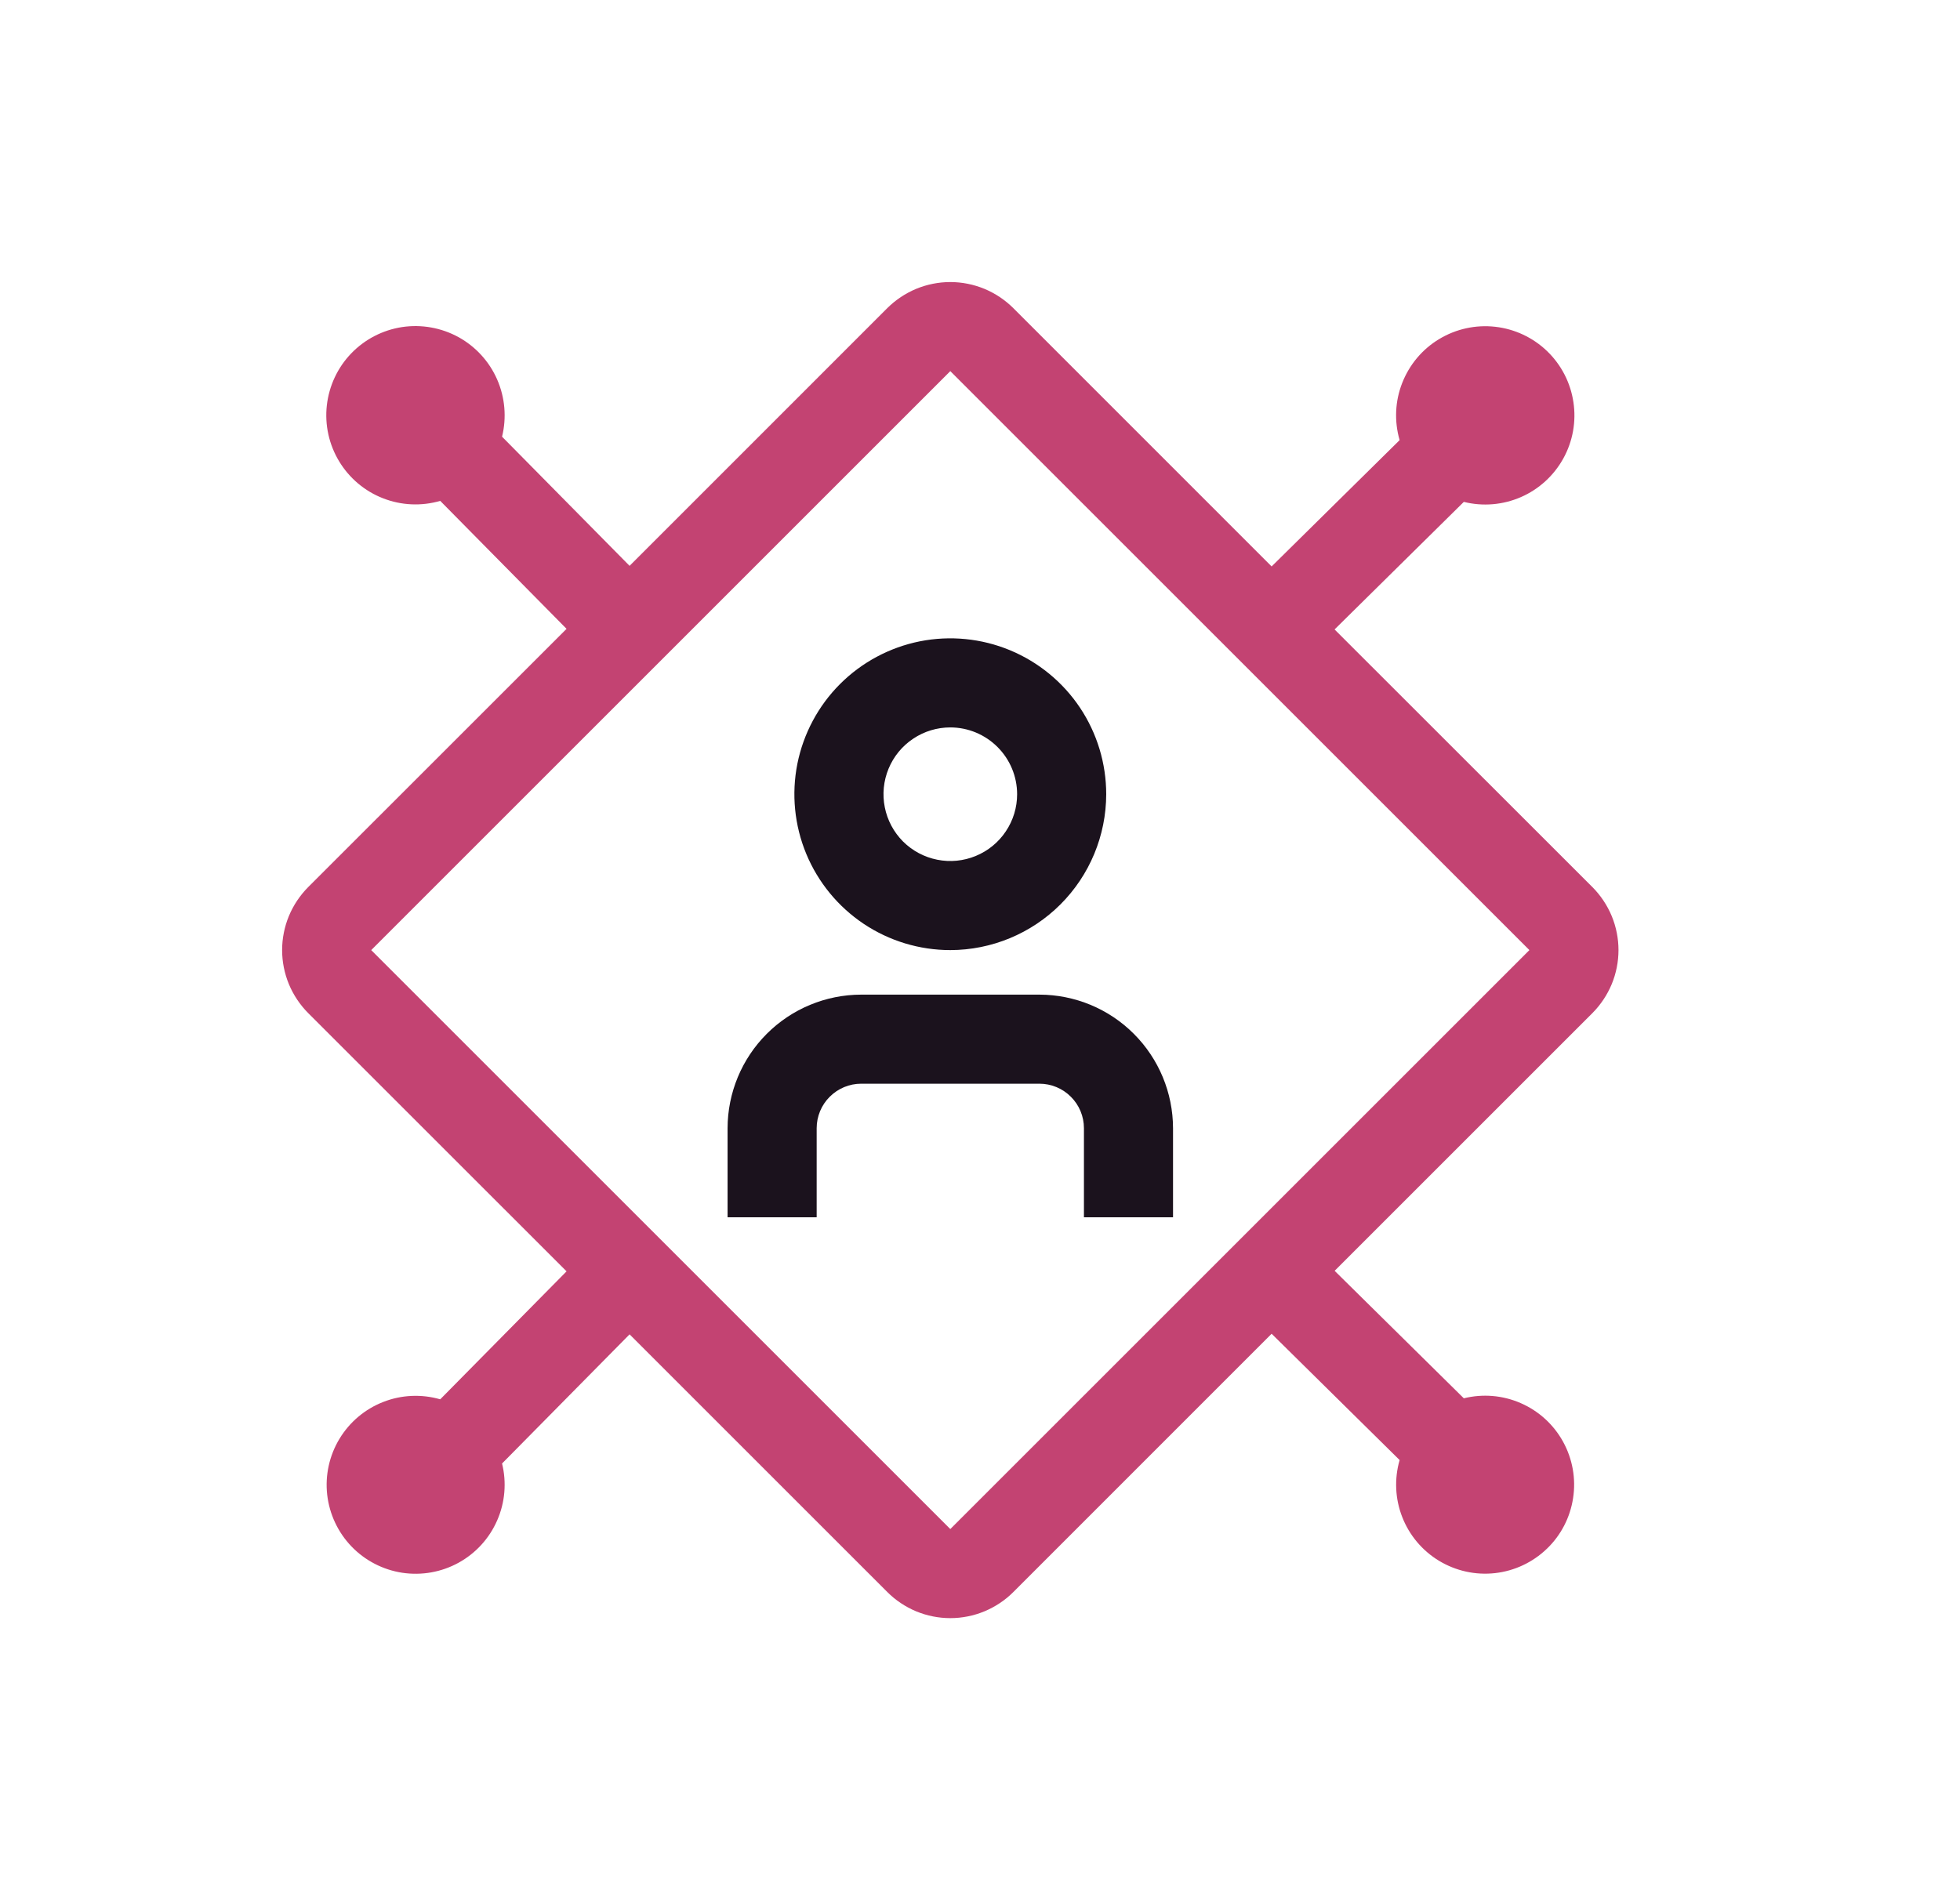 <?xml version="1.0" encoding="UTF-8"?> <svg xmlns="http://www.w3.org/2000/svg" width="33" height="32" viewBox="0 0 33 32" fill="none"><g clip-path="url(#clip0_1515_6154)"><path d="M19.75 20.5H18.25V19C18.25 18.801 18.171 18.61 18.03 18.47C17.89 18.329 17.699 18.25 17.5 18.25H14.5C14.301 18.25 14.111 18.329 13.97 18.47C13.829 18.61 13.75 18.801 13.75 19V20.5H12.25V19C12.251 18.404 12.488 17.832 12.91 17.41C13.332 16.988 13.903 16.751 14.5 16.75H17.5C18.096 16.751 18.669 16.988 19.09 17.41C19.512 17.832 19.749 18.404 19.75 19V20.5Z" fill="#1B121D"></path><path d="M16 16C15.481 16 14.973 15.846 14.542 15.558C14.11 15.269 13.774 14.859 13.575 14.38C13.376 13.9 13.324 13.372 13.425 12.863C13.527 12.354 13.777 11.886 14.144 11.519C14.511 11.152 14.979 10.902 15.488 10.8C15.997 10.699 16.525 10.751 17.005 10.95C17.484 11.149 17.894 11.485 18.183 11.917C18.471 12.348 18.625 12.856 18.625 13.375C18.624 14.071 18.347 14.738 17.855 15.23C17.363 15.722 16.696 15.999 16 16ZM16 12.25C15.777 12.25 15.56 12.316 15.375 12.44C15.19 12.563 15.046 12.739 14.961 12.944C14.876 13.15 14.853 13.376 14.897 13.595C14.94 13.813 15.047 14.013 15.204 14.171C15.362 14.328 15.562 14.435 15.78 14.478C15.999 14.522 16.225 14.499 16.43 14.414C16.636 14.329 16.812 14.185 16.935 14C17.059 13.815 17.125 13.598 17.125 13.375C17.125 13.077 17.006 12.791 16.795 12.58C16.584 12.369 16.298 12.25 16 12.25Z" fill="#1B121D"></path><path d="M26.811 17.061C26.95 16.921 27.06 16.756 27.136 16.574C27.211 16.392 27.25 16.197 27.25 16C27.25 15.803 27.211 15.608 27.136 15.426C27.06 15.244 26.95 15.079 26.811 14.939L22.47 10.6L24.646 8.452C24.967 8.532 25.305 8.503 25.608 8.371C25.911 8.239 26.161 8.01 26.321 7.721C26.481 7.432 26.541 7.098 26.491 6.771C26.442 6.444 26.286 6.142 26.048 5.913C25.81 5.684 25.503 5.54 25.174 5.503C24.846 5.466 24.514 5.539 24.231 5.71C23.948 5.88 23.73 6.14 23.609 6.448C23.488 6.755 23.473 7.094 23.565 7.412L21.41 9.539L17.061 5.189C16.921 5.05 16.756 4.94 16.574 4.864C16.392 4.789 16.197 4.75 16 4.75C15.803 4.75 15.608 4.789 15.426 4.864C15.244 4.94 15.079 5.05 14.939 5.189L10.6 9.529L8.453 7.354C8.532 7.033 8.503 6.695 8.371 6.392C8.239 6.089 8.01 5.838 7.721 5.678C7.431 5.519 7.097 5.459 6.77 5.508C6.443 5.558 6.142 5.714 5.913 5.952C5.684 6.19 5.54 6.498 5.503 6.826C5.466 7.155 5.539 7.486 5.71 7.769C5.881 8.052 6.14 8.271 6.448 8.391C6.756 8.512 7.095 8.527 7.412 8.435L9.539 10.59L5.189 14.939C5.05 15.079 4.94 15.244 4.864 15.426C4.789 15.608 4.75 15.803 4.75 16C4.75 16.197 4.789 16.392 4.864 16.574C4.94 16.756 5.05 16.921 5.189 17.061L9.539 21.41L7.412 23.565C7.096 23.474 6.758 23.489 6.451 23.61C6.144 23.73 5.885 23.949 5.715 24.231C5.545 24.513 5.472 24.844 5.509 25.172C5.546 25.499 5.69 25.806 5.918 26.043C6.147 26.281 6.447 26.436 6.773 26.486C7.099 26.535 7.432 26.476 7.721 26.317C8.01 26.158 8.238 25.908 8.37 25.606C8.503 25.304 8.532 24.966 8.453 24.646L10.6 22.471L14.94 26.811C15.079 26.95 15.244 27.06 15.426 27.136C15.608 27.211 15.803 27.25 16 27.25C16.197 27.25 16.392 27.211 16.574 27.136C16.756 27.06 16.922 26.95 17.061 26.811L21.41 22.461L23.565 24.588C23.474 24.905 23.489 25.243 23.61 25.55C23.73 25.857 23.949 26.116 24.231 26.286C24.514 26.456 24.844 26.529 25.172 26.492C25.5 26.455 25.806 26.311 26.044 26.082C26.282 25.854 26.437 25.553 26.486 25.227C26.536 24.901 26.476 24.568 26.317 24.279C26.158 23.99 25.908 23.762 25.606 23.63C25.303 23.497 24.966 23.469 24.646 23.548L22.471 21.401L26.811 17.061ZM16 25.75L6.25 16L16 6.25L25.75 16L16 25.75Z" fill="#C34372"></path></g><defs><clipPath id="clip0_1515_6154"><rect width="24" height="24" fill="white" transform="translate(4 4)"></rect></clipPath></defs></svg> 